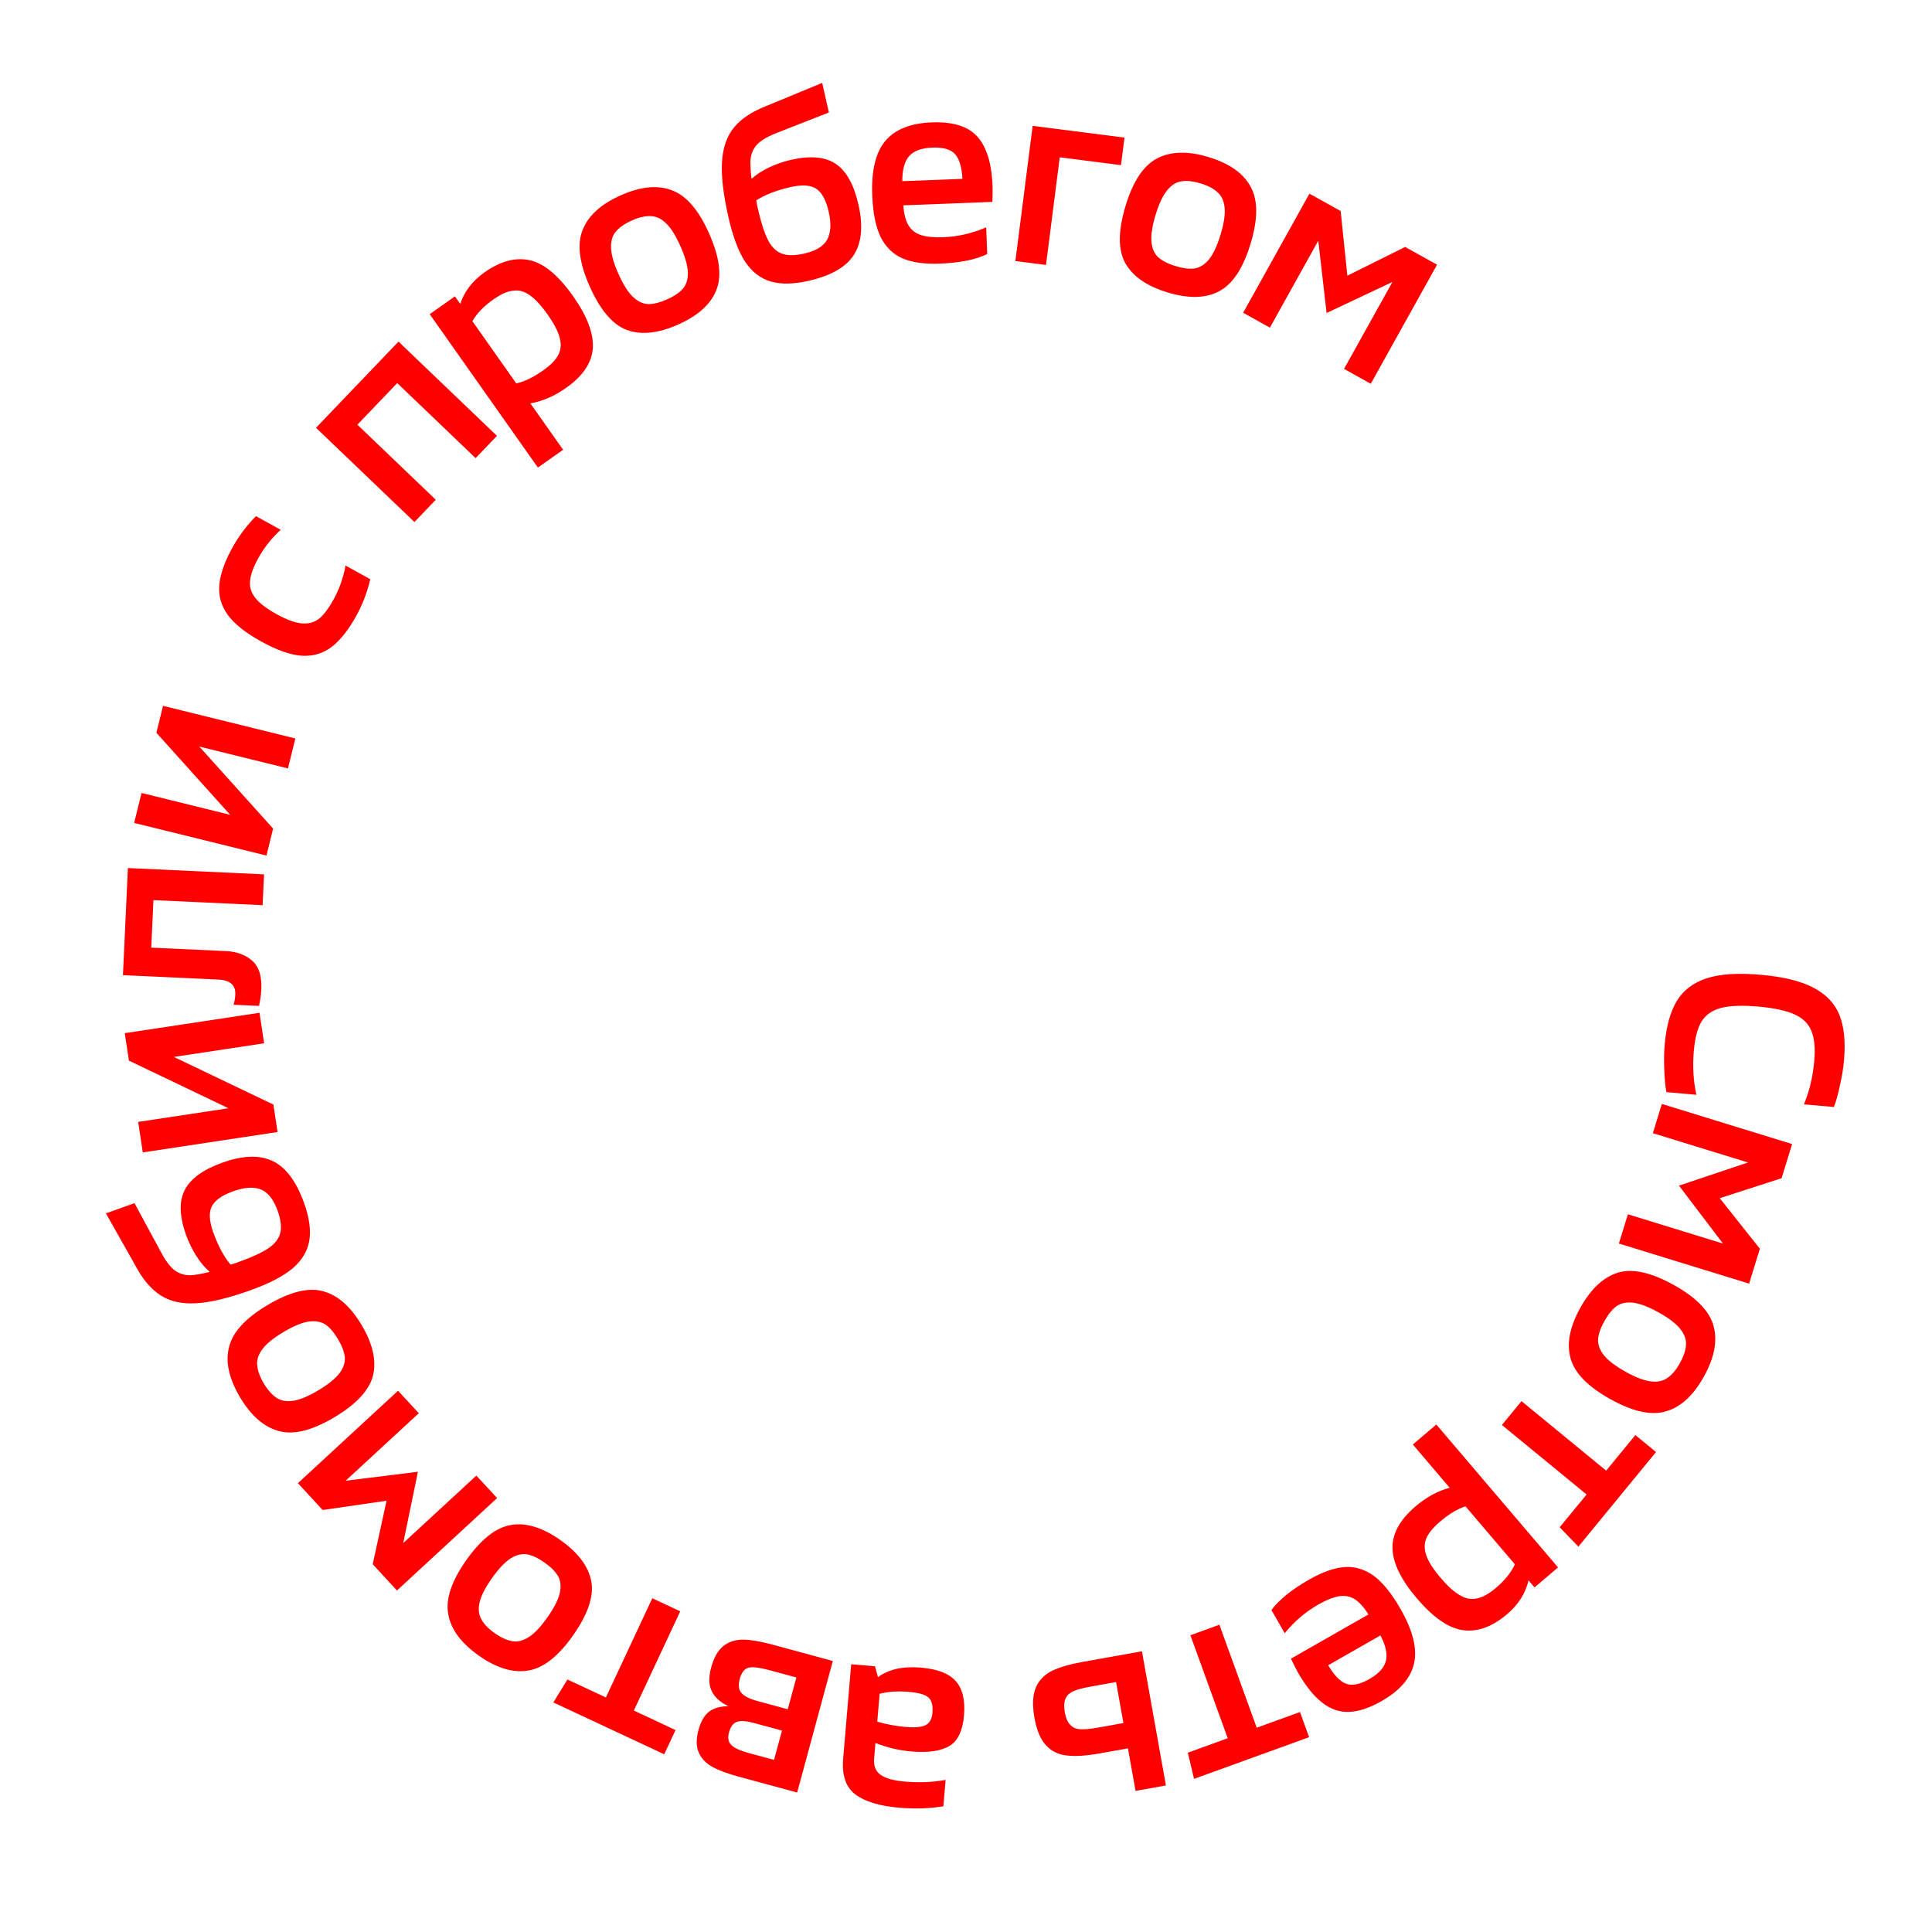 <?xml version="1.0" encoding="UTF-8"?> <svg xmlns="http://www.w3.org/2000/svg" width="1127" height="1127" viewBox="0 0 1127 1127" fill="none"> <path d="M971.089 609.123C972.028 598.564 974.384 590.14 978.156 583.849C981.919 577.658 987.732 573.256 995.594 570.642C1003.45 568.128 1014.05 567.464 1027.4 568.651C1040.44 569.812 1050.61 572.322 1057.9 576.183C1065.28 580.053 1070.33 585.371 1073.04 592.138C1075.75 599.004 1076.62 607.766 1075.68 618.424C1075.26 623.106 1074.48 627.955 1073.33 632.973C1072.27 638.1 1071.09 642.362 1069.78 645.759L1052.3 644.205C1055.5 636.458 1057.5 628.052 1058.31 618.988C1058.96 611.617 1058.43 605.796 1056.7 601.526C1055.07 597.265 1051.8 594.013 1046.87 591.768C1042.05 589.532 1035.01 588.002 1025.75 587.178C1016.39 586.346 1009.13 586.604 1003.99 587.954C998.854 589.304 995.057 591.928 992.602 595.826C990.246 599.733 988.741 605.372 988.086 612.743C987.279 621.807 987.767 630.434 989.549 638.624L972.068 637.069C971.382 633.494 970.97 629.091 970.833 623.858C970.588 618.716 970.673 613.804 971.089 609.123Z" fill="#FF0000"></path> <path d="M1045.4 667.365L1039.26 687.292L1003.19 698.941L1026.59 728.436L1020.32 748.792L944.345 725.396L949.599 708.337L1005.08 725.42L979.389 691.613L1019.65 678.112L964.166 661.029L969.419 643.969L1045.4 667.365Z" fill="#FF0000"></path> <path d="M921.873 762.843C928.048 751.746 935.401 744.908 943.93 742.33C952.411 739.84 963.249 742.266 976.444 749.608C989.551 756.902 997.258 764.852 999.564 773.459C1001.96 782.115 1000.09 791.948 993.963 802.958C987.788 814.056 980.416 820.825 971.848 823.267C963.318 825.845 952.499 823.487 939.392 816.193C926.197 808.851 918.447 800.876 916.141 792.269C913.787 783.749 915.698 773.941 921.873 762.843ZM935.898 770.647C933.661 774.667 932.43 778.216 932.204 781.295C932.066 784.422 933.205 787.517 935.622 790.578C938.126 793.688 942.348 796.896 948.29 800.202C954.232 803.509 959.141 805.382 963.016 805.822C966.979 806.31 970.233 805.603 972.779 803.701C975.364 801.935 977.75 799.086 979.938 795.154C982.126 791.222 983.314 787.648 983.501 784.434C983.726 781.355 982.587 778.26 980.083 775.151C977.667 772.089 973.488 768.905 967.546 765.599C961.604 762.293 956.651 760.395 952.689 759.907C948.814 759.467 945.584 760.13 942.999 761.896C940.453 763.798 938.086 766.715 935.898 770.647Z" fill="#FF0000"></path> <path d="M909.808 890.92L925.51 871.788L876.115 831.25L887.534 817.336L936.929 857.874L953.963 837.119L966.021 847.016L920.725 902.208L909.808 890.92Z" fill="#FF0000"></path> <path d="M879.223 941.53C870.62 948.856 862.138 952.007 853.779 950.983C845.343 950.023 836.23 943.795 826.44 932.299C817.233 921.488 812.514 911.781 812.281 903.179C812.113 894.653 816.559 886.533 825.619 878.817C832.09 873.306 838.767 869.656 845.649 867.867L824.156 842.628L837.86 830.958L908.856 914.324L895.152 925.994L891.651 921.883C889.913 929.405 885.77 935.954 879.223 941.53ZM839.908 887.73C835.796 891.231 833.118 894.563 831.871 897.727C830.689 900.966 830.808 904.345 832.229 907.864C833.573 911.447 836.288 915.637 840.373 920.434C844.457 925.23 848.161 928.577 851.485 930.475C854.798 932.514 858.115 933.17 861.436 932.443C864.746 931.857 868.495 929.781 872.682 926.215C877.859 921.806 881.524 917.241 883.676 912.519L854.888 878.716C850.383 880.057 845.389 883.062 839.908 887.73Z" fill="#FF0000"></path> <path d="M763.668 921.426C771.397 917.012 778.294 914.571 784.359 914.102C790.474 913.719 796.192 915.463 801.512 919.335C806.745 923.256 811.915 929.688 817.023 938.633C824.164 951.138 826.784 961.675 824.884 970.245C822.983 978.816 816.649 986.175 805.881 992.324C798.934 996.291 792.645 998.386 787.014 998.607C781.382 998.829 776.155 997.035 771.331 993.226C766.47 989.553 761.684 983.591 756.973 975.342C756.328 974.213 755.021 971.62 753.05 967.564L798.249 941.753C795.596 937.51 792.924 934.545 790.233 932.857C787.542 931.17 784.51 930.598 781.136 931.143C777.762 931.688 773.687 933.324 768.911 936.051C761.529 940.266 755.028 945.821 749.407 952.716L741.672 939.169C746.089 933.192 753.421 927.277 763.668 921.426ZM774.761 971.403C778.22 977.258 781.71 980.85 785.232 982.178C788.755 983.506 793.251 982.609 798.722 979.484C804.28 976.311 807.53 972.727 808.474 968.734C809.418 964.74 808.34 959.828 805.241 953.997L774.761 971.403Z" fill="#FF0000"></path> <path d="M692.896 1022.4L716.165 1013.96L694.392 953.888L711.315 947.755L733.088 1007.83L758.331 998.682L763.647 1013.35L696.519 1037.68L692.896 1022.4Z" fill="#FF0000"></path> <path d="M641.43 1022.83C633.752 1024.21 627.476 1024.62 622.603 1024.07C617.649 1023.63 613.54 1021.68 610.277 1018.2C607.031 1014.82 604.747 1009.43 603.427 1002.05C602.106 994.667 602.373 988.778 604.229 984.383C606.101 980.086 609.277 976.826 613.755 974.603C618.153 972.496 624.191 970.755 631.869 969.382L666.125 963.254L680.123 1041.51L662.405 1044.68L657.968 1019.88L641.43 1022.83ZM635.691 983.936C631.557 984.676 628.361 985.552 626.105 986.565C623.848 987.578 622.328 989.019 621.544 990.886C620.68 992.869 620.547 995.534 621.146 998.881C621.744 1002.23 622.784 1004.63 624.264 1006.09C625.664 1007.67 627.598 1008.55 630.066 1008.71C632.534 1008.88 635.836 1008.6 639.97 1007.86L655.326 1005.11L651.048 981.189L635.691 983.936Z" fill="#FF0000"></path> <path d="M537.153 972.766C546.818 973.589 553.619 976.224 557.556 980.674C561.493 985.124 563.084 991.783 562.33 1000.65C561.567 1009.62 558.754 1015.55 553.891 1018.45C548.92 1021.44 541.502 1022.51 531.638 1021.68C524.364 1021.06 517.379 1019.41 510.682 1016.73L509.906 1025.85C509.542 1030.13 510.828 1033.3 513.764 1035.36C516.7 1037.42 521.456 1038.72 528.033 1039.28C536.203 1039.98 544.06 1039.64 551.603 1038.28L550.293 1053.67C542.352 1055 533.748 1055.27 524.481 1054.49C513.023 1053.51 504.511 1050.93 498.946 1046.74C493.381 1042.56 491.013 1035.58 491.844 1025.82L496.522 970.816L510.422 971.998L512.142 978.317C518.453 973.735 526.79 971.885 537.153 972.766ZM530.227 986.931C523.751 986.38 518.049 986.748 513.122 988.035L511.737 1004.33C517.323 1005.91 522.806 1006.92 528.187 1007.38C533.767 1007.86 537.712 1007.49 540.023 1006.28C542.334 1005.07 543.641 1002.67 543.947 999.087C544.302 994.902 543.502 991.924 541.545 990.151C539.58 988.479 535.807 987.405 530.227 986.931Z" fill="#FF0000"></path> <path d="M424.887 995.292C420.033 992.941 416.792 989.99 415.164 986.441C413.413 982.962 413.309 978.375 414.852 972.68C416.422 966.889 418.796 962.715 421.976 960.158C425.129 957.697 428.986 956.463 433.547 956.455C437.985 956.518 443.631 957.478 450.483 959.335L485.809 968.909L465.015 1045.64L430.703 1036.34C424.333 1034.62 419.3 1032.73 415.604 1030.7C411.812 1028.63 409.15 1025.84 407.618 1022.32C406.06 1018.89 406.013 1014.47 407.478 1009.07C408.812 1004.15 410.859 1000.61 413.618 998.455C416.351 996.398 420.108 995.344 424.887 995.292ZM451.526 1026.6L456.156 1009.52L439.361 1004.96C435.211 1003.84 432.049 1003.66 429.875 1004.41C427.701 1005.17 426.157 1007.24 425.241 1010.62C424.378 1013.8 424.851 1016.26 426.661 1018C428.374 1019.7 431.884 1021.28 437.193 1022.72L451.526 1026.6ZM448.337 974.139C443.221 972.753 439.409 972.29 436.902 972.75C434.368 973.307 432.578 975.515 431.532 979.376C430.538 983.044 430.884 985.78 432.571 987.584C434.135 989.458 437.234 991.023 441.867 992.279L459.53 997.065L464.552 978.534L448.337 974.139Z" fill="#FF0000"></path> <path d="M331.013 979.716L353.433 990.2L380.501 932.316L396.806 939.941L369.738 997.825L394.061 1009.2L387.452 1023.33L322.775 993.085L331.013 979.716Z" fill="#FF0000"></path> <path d="M326.884 898.378C337.262 905.698 343.28 913.736 344.936 922.491C346.511 931.189 342.947 941.707 334.244 954.047C325.598 966.305 316.874 973.123 308.07 974.501C299.209 975.96 289.63 973.059 279.334 965.797C268.955 958.477 263.007 950.427 261.49 941.648C259.834 932.892 263.328 922.386 271.974 910.128C280.677 897.788 289.43 890.93 298.234 889.552C306.955 888.116 316.505 891.058 326.884 898.378ZM317.633 911.494C313.874 908.843 310.476 907.242 307.438 906.69C304.343 906.22 301.145 907.024 297.845 909.101C294.486 911.26 290.848 915.118 286.928 920.675C283.009 926.232 280.625 930.914 279.776 934.72C278.869 938.609 279.226 941.919 280.846 944.653C282.328 947.411 284.907 950.087 288.584 952.681C292.262 955.274 295.689 956.835 298.865 957.362C301.903 957.914 305.101 957.11 308.459 954.951C311.76 952.873 315.37 949.056 319.289 943.499C323.208 937.943 325.621 933.22 326.528 929.332C327.377 925.525 327.061 922.243 325.58 919.485C323.959 916.752 321.31 914.088 317.633 911.494Z" fill="#FF0000"></path> <path d="M231.562 927.793L217.42 912.472L225.482 875.43L188.219 880.839L173.772 865.188L232.188 811.264L244.296 824.38L201.641 863.755L243.779 858.54L235.216 900.128L277.871 860.753L289.978 873.869L231.562 927.793Z" fill="#FF0000"></path> <path d="M210.94 772.931C217.44 783.842 219.664 793.633 217.613 802.304C215.511 810.889 207.974 819.046 195.001 826.774C182.114 834.451 171.37 837.127 162.768 834.802C154.08 832.528 146.512 825.978 140.064 815.153C133.564 804.243 131.408 794.469 133.596 785.832C135.647 777.161 143.116 768.987 156.003 761.31C168.975 753.582 179.763 750.881 188.365 753.206C196.915 755.445 204.441 762.02 210.94 772.931ZM197.152 781.145C194.797 777.193 192.345 774.347 189.795 772.607C187.16 770.918 183.912 770.35 180.051 770.904C176.105 771.509 171.211 773.551 165.369 777.032C159.527 780.512 155.443 783.817 153.118 786.949C150.707 790.131 149.685 793.3 150.052 796.457C150.283 799.579 151.549 803.073 153.852 806.939C156.155 810.805 158.65 813.626 161.337 815.4C163.887 817.141 167.135 817.708 171.082 817.103C174.942 816.55 179.793 814.533 185.635 811.052C191.477 807.572 195.604 804.241 198.015 801.059C200.34 797.928 201.387 794.801 201.157 791.679C200.79 788.522 199.455 785.011 197.152 781.145Z" fill="#FF0000"></path> <path d="M177.383 701.77C180.418 710.243 181.433 717.527 180.43 723.623C179.427 729.718 176.209 735.119 170.779 739.826C165.22 744.473 157.027 748.735 146.201 752.613C133.115 757.3 122.449 759.845 114.202 760.25C105.861 760.688 98.978 759.117 93.553 755.537C88.034 751.99 83.128 746.152 78.836 738.024L61.796 707.799L78.46 701.831L94.096 730.805C97.229 736.587 100.316 740.315 103.358 741.987C106.273 743.598 109.512 744.191 113.077 743.764C117.112 743.168 120.183 742.546 122.287 741.899C119.514 739.493 116.914 736.388 114.489 732.583C112.03 728.683 110.059 724.663 108.576 720.52C104.63 709.505 104.356 700.734 107.754 694.206C111.118 687.584 118.449 682.25 129.746 678.203C141.608 673.954 151.375 673.643 159.047 677.268C166.719 680.893 172.831 689.061 177.383 701.77ZM161.919 706.194C159.592 699.698 156.37 695.594 152.251 693.883C148.039 692.205 142.638 692.546 136.047 694.907C129.552 697.233 125.394 700.156 123.574 703.676C121.754 707.196 122.025 712.251 124.385 718.841C127.218 726.749 130.583 733.032 134.482 737.69C135.458 737.447 136.981 736.954 139.052 736.213C146.772 733.448 152.564 730.789 156.43 728.236C160.201 725.716 162.539 722.754 163.444 719.35C164.349 715.945 163.841 711.56 161.919 706.194Z" fill="#FF0000"></path> <path d="M83.299 672.24L80.606 654.443L133.257 646.475L75.197 618.7L72.773 602.682L151.379 590.787L154.072 608.584L101.421 616.552L159.481 644.328L161.905 660.345L83.299 672.24Z" fill="#FF0000"></path> <path d="M152.427 576.938C152.261 580.534 151.808 583.816 151.07 586.785L136.236 586.098C136.828 584.123 137.168 582.187 137.256 580.289C137.39 577.392 136.638 575.255 135 573.878C133.367 572.401 130.752 571.579 127.156 571.412L71.716 568.843L74.611 506.36L154.026 510.04L153.193 528.021L89.511 525.07L88.226 552.79L131.979 554.817C138.173 555.104 143.241 556.991 147.184 560.477C151.031 563.859 152.779 569.346 152.427 576.938Z" fill="#FF0000"></path> <path d="M78.255 480.039L82.566 462.563L134.266 475.316L91.224 427.465L95.104 411.736L172.29 430.777L167.979 448.253L116.279 435.499L159.321 483.351L155.441 499.079L78.255 480.039Z" fill="#FF0000"></path> <path d="M207.834 359.235C203.342 367.378 198.601 373.385 193.61 377.256C188.62 381.127 182.797 382.883 176.143 382.524C169.537 382.078 161.637 379.319 152.443 374.247C143.249 369.175 136.701 363.965 132.8 358.615C128.947 353.178 127.327 347.316 127.939 341.03C128.552 334.744 131.104 327.529 135.596 319.386C139.219 312.819 143.785 306.715 149.295 301.075L163.742 309.044C158.396 313.975 154.056 319.461 150.723 325.503C147.873 330.669 146.264 335.035 145.896 338.601C145.441 342.118 146.402 345.447 148.782 348.587C151.161 351.727 155.328 354.939 161.282 358.223C167.236 361.508 172.176 363.319 176.101 363.657C180.026 363.995 183.398 363.057 186.218 360.844C188.95 358.582 191.741 354.868 194.591 349.702C197.924 343.661 200.25 337.063 201.569 329.911L216.016 337.88C214.184 345.549 211.457 352.667 207.834 359.235Z" fill="#FF0000"></path> <path d="M289.889 254.244L277.441 267.246L231.716 223.473L208.481 247.744L254.206 291.517L241.759 304.52L184.332 249.544L232.462 199.268L289.889 254.244Z" fill="#FF0000"></path> <path d="M282.641 158.866C291.876 152.353 300.608 149.987 308.84 151.768C317.153 153.492 325.661 160.523 334.364 172.863C342.549 184.467 346.365 194.563 345.814 203.15C345.205 211.656 340.039 219.339 330.314 226.197C323.368 231.096 316.387 234.124 309.37 235.279L328.476 262.369L313.767 272.744L250.655 183.261L265.364 172.887L268.477 177.299C270.892 169.967 275.614 163.822 282.641 158.866ZM316.896 216.021C321.309 212.909 324.28 209.834 325.809 206.797C327.281 203.679 327.47 200.303 326.375 196.67C325.363 192.978 323.041 188.559 319.41 183.41C315.779 178.262 312.395 174.592 309.257 172.399C306.144 170.067 302.901 169.112 299.527 169.534C296.177 169.816 292.255 171.542 287.76 174.712C282.204 178.631 278.139 182.844 275.566 187.351L301.157 223.634C305.766 222.709 311.012 220.171 316.896 216.021Z" fill="#FF0000"></path> <path d="M395.596 189.324C383.993 194.488 374.008 195.54 365.64 192.478C357.363 189.376 350.154 180.927 344.013 167.132C337.914 153.429 336.526 142.443 339.852 134.177C343.137 125.818 350.535 119.077 362.046 113.953C373.648 108.789 383.608 107.803 391.926 110.997C400.294 114.058 407.528 122.441 413.628 136.145C419.769 149.94 421.176 160.971 417.851 169.238C414.616 177.464 407.198 184.159 395.596 189.324ZM389.069 174.661C393.271 172.79 396.387 170.692 398.416 168.365C400.405 165.948 401.353 162.789 401.259 158.891C401.125 154.9 399.675 149.799 396.91 143.587C394.144 137.374 391.345 132.929 388.51 130.25C385.635 127.48 382.609 126.09 379.431 126.082C376.303 125.942 372.684 126.786 368.573 128.616C364.462 130.446 361.366 132.591 359.286 135.049C357.257 137.375 356.309 140.533 356.444 144.524C356.537 148.423 357.967 153.478 360.732 159.691C363.497 165.903 366.317 170.394 369.192 173.164C372.027 175.843 375.008 177.253 378.135 177.393C381.313 177.402 384.958 176.491 389.069 174.661Z" fill="#FF0000"></path> <path d="M471.624 163.818C462.846 165.807 455.493 165.935 449.563 164.203C443.634 162.47 438.661 158.624 434.645 152.664C430.704 146.585 427.463 137.937 424.921 126.721C421.85 113.165 420.611 102.269 421.206 94.034C421.779 85.702 424.17 79.059 428.38 74.106C432.568 69.056 438.955 64.892 447.543 61.613L479.605 48.35L483.516 65.612L452.865 77.633C446.746 80.045 442.673 82.659 440.646 85.477C438.694 88.175 437.714 91.319 437.708 94.909C437.811 98.987 438.058 102.11 438.446 104.278C441.169 101.815 444.566 99.61 448.636 97.662C452.804 95.693 457.034 94.222 461.325 93.249C472.735 90.664 481.476 91.452 487.545 95.614C493.713 99.753 498.122 107.675 500.774 119.378C503.558 131.666 502.687 141.399 498.162 148.577C493.636 155.755 484.79 160.835 471.624 163.818ZM469.101 147.933C475.83 146.408 480.293 143.705 482.49 139.824C484.664 135.845 484.978 130.442 483.431 123.615C481.907 116.886 479.507 112.405 476.233 110.173C472.959 107.942 467.909 107.599 461.082 109.146C452.889 111.002 446.246 113.584 441.151 116.892C441.274 117.889 441.579 119.461 442.065 121.607C443.877 129.604 445.817 135.675 447.884 139.821C449.929 143.869 452.587 146.548 455.857 147.858C459.127 149.167 463.542 149.193 469.101 147.933Z" fill="#FF0000"></path> <path d="M548.174 153.777C539.28 154.12 532.036 153.099 526.439 150.713C520.839 148.227 516.574 144.039 513.645 138.147C510.815 132.252 509.202 124.158 508.805 113.866C508.249 99.477 510.794 88.921 516.438 82.198C522.083 75.475 531.101 71.874 543.492 71.396C551.486 71.087 558.031 72.136 563.128 74.541C568.224 76.946 572.032 80.952 574.55 86.559C577.164 92.062 578.655 99.56 579.021 109.053C579.071 110.352 579.033 113.256 578.907 117.764L526.896 119.772C527.289 124.761 528.289 128.625 529.895 131.365C531.502 134.105 533.928 136.013 537.172 137.089C540.416 138.164 544.786 138.596 550.281 138.384C558.775 138.056 567.107 136.133 575.277 132.615L575.879 148.204C569.2 151.464 559.965 153.321 548.174 153.777ZM561.426 104.329C561.063 97.537 559.627 92.739 557.117 89.934C554.607 87.129 550.204 85.848 543.909 86.091C537.514 86.338 532.975 88.014 530.293 91.12C527.611 94.226 526.297 99.08 526.352 105.683L561.426 104.329Z" fill="#FF0000"></path> <path d="M653.898 96.34L618.189 91.774L610.161 154.563L592.307 152.28L602.389 73.422L655.953 80.27L653.898 96.34Z" fill="#FF0000"></path> <path d="M681.053 170.576C668.901 166.885 660.664 161.143 656.343 153.35C652.117 145.587 652.199 134.481 656.588 120.033C660.948 105.68 667.091 96.468 675.017 92.396C682.972 88.229 692.978 87.976 705.033 91.639C717.185 95.33 725.359 101.106 729.556 108.965C733.877 116.757 733.858 127.83 729.498 142.182C725.109 156.63 718.951 165.89 711.025 169.962C703.195 174.063 693.204 174.268 681.053 170.576ZM685.718 155.219C690.119 156.557 693.849 157.01 696.906 156.58C699.992 156.054 702.775 154.287 705.257 151.279C707.768 148.175 710.012 143.369 711.988 136.863C713.965 130.357 714.759 125.163 714.37 121.282C714.01 117.306 712.632 114.275 710.235 112.188C707.963 110.034 704.674 108.304 700.368 106.996C696.062 105.688 692.319 105.282 689.137 105.778C686.08 106.208 683.296 107.975 680.785 111.08C678.304 114.088 676.075 118.846 674.098 125.352C672.121 131.858 671.313 137.1 671.673 141.076C672.061 144.957 673.392 147.974 675.664 150.127C678.061 152.214 681.412 153.911 685.718 155.219Z" fill="#FF0000"></path> <path d="M763.829 112.976L782.048 123.114L785.956 160.822L819.666 144.047L838.279 154.404L799.622 223.873L784.024 215.194L812.251 164.468L773.848 182.581L768.997 140.399L740.77 191.125L725.172 182.445L763.829 112.976Z" fill="#FF0000"></path> </svg> 